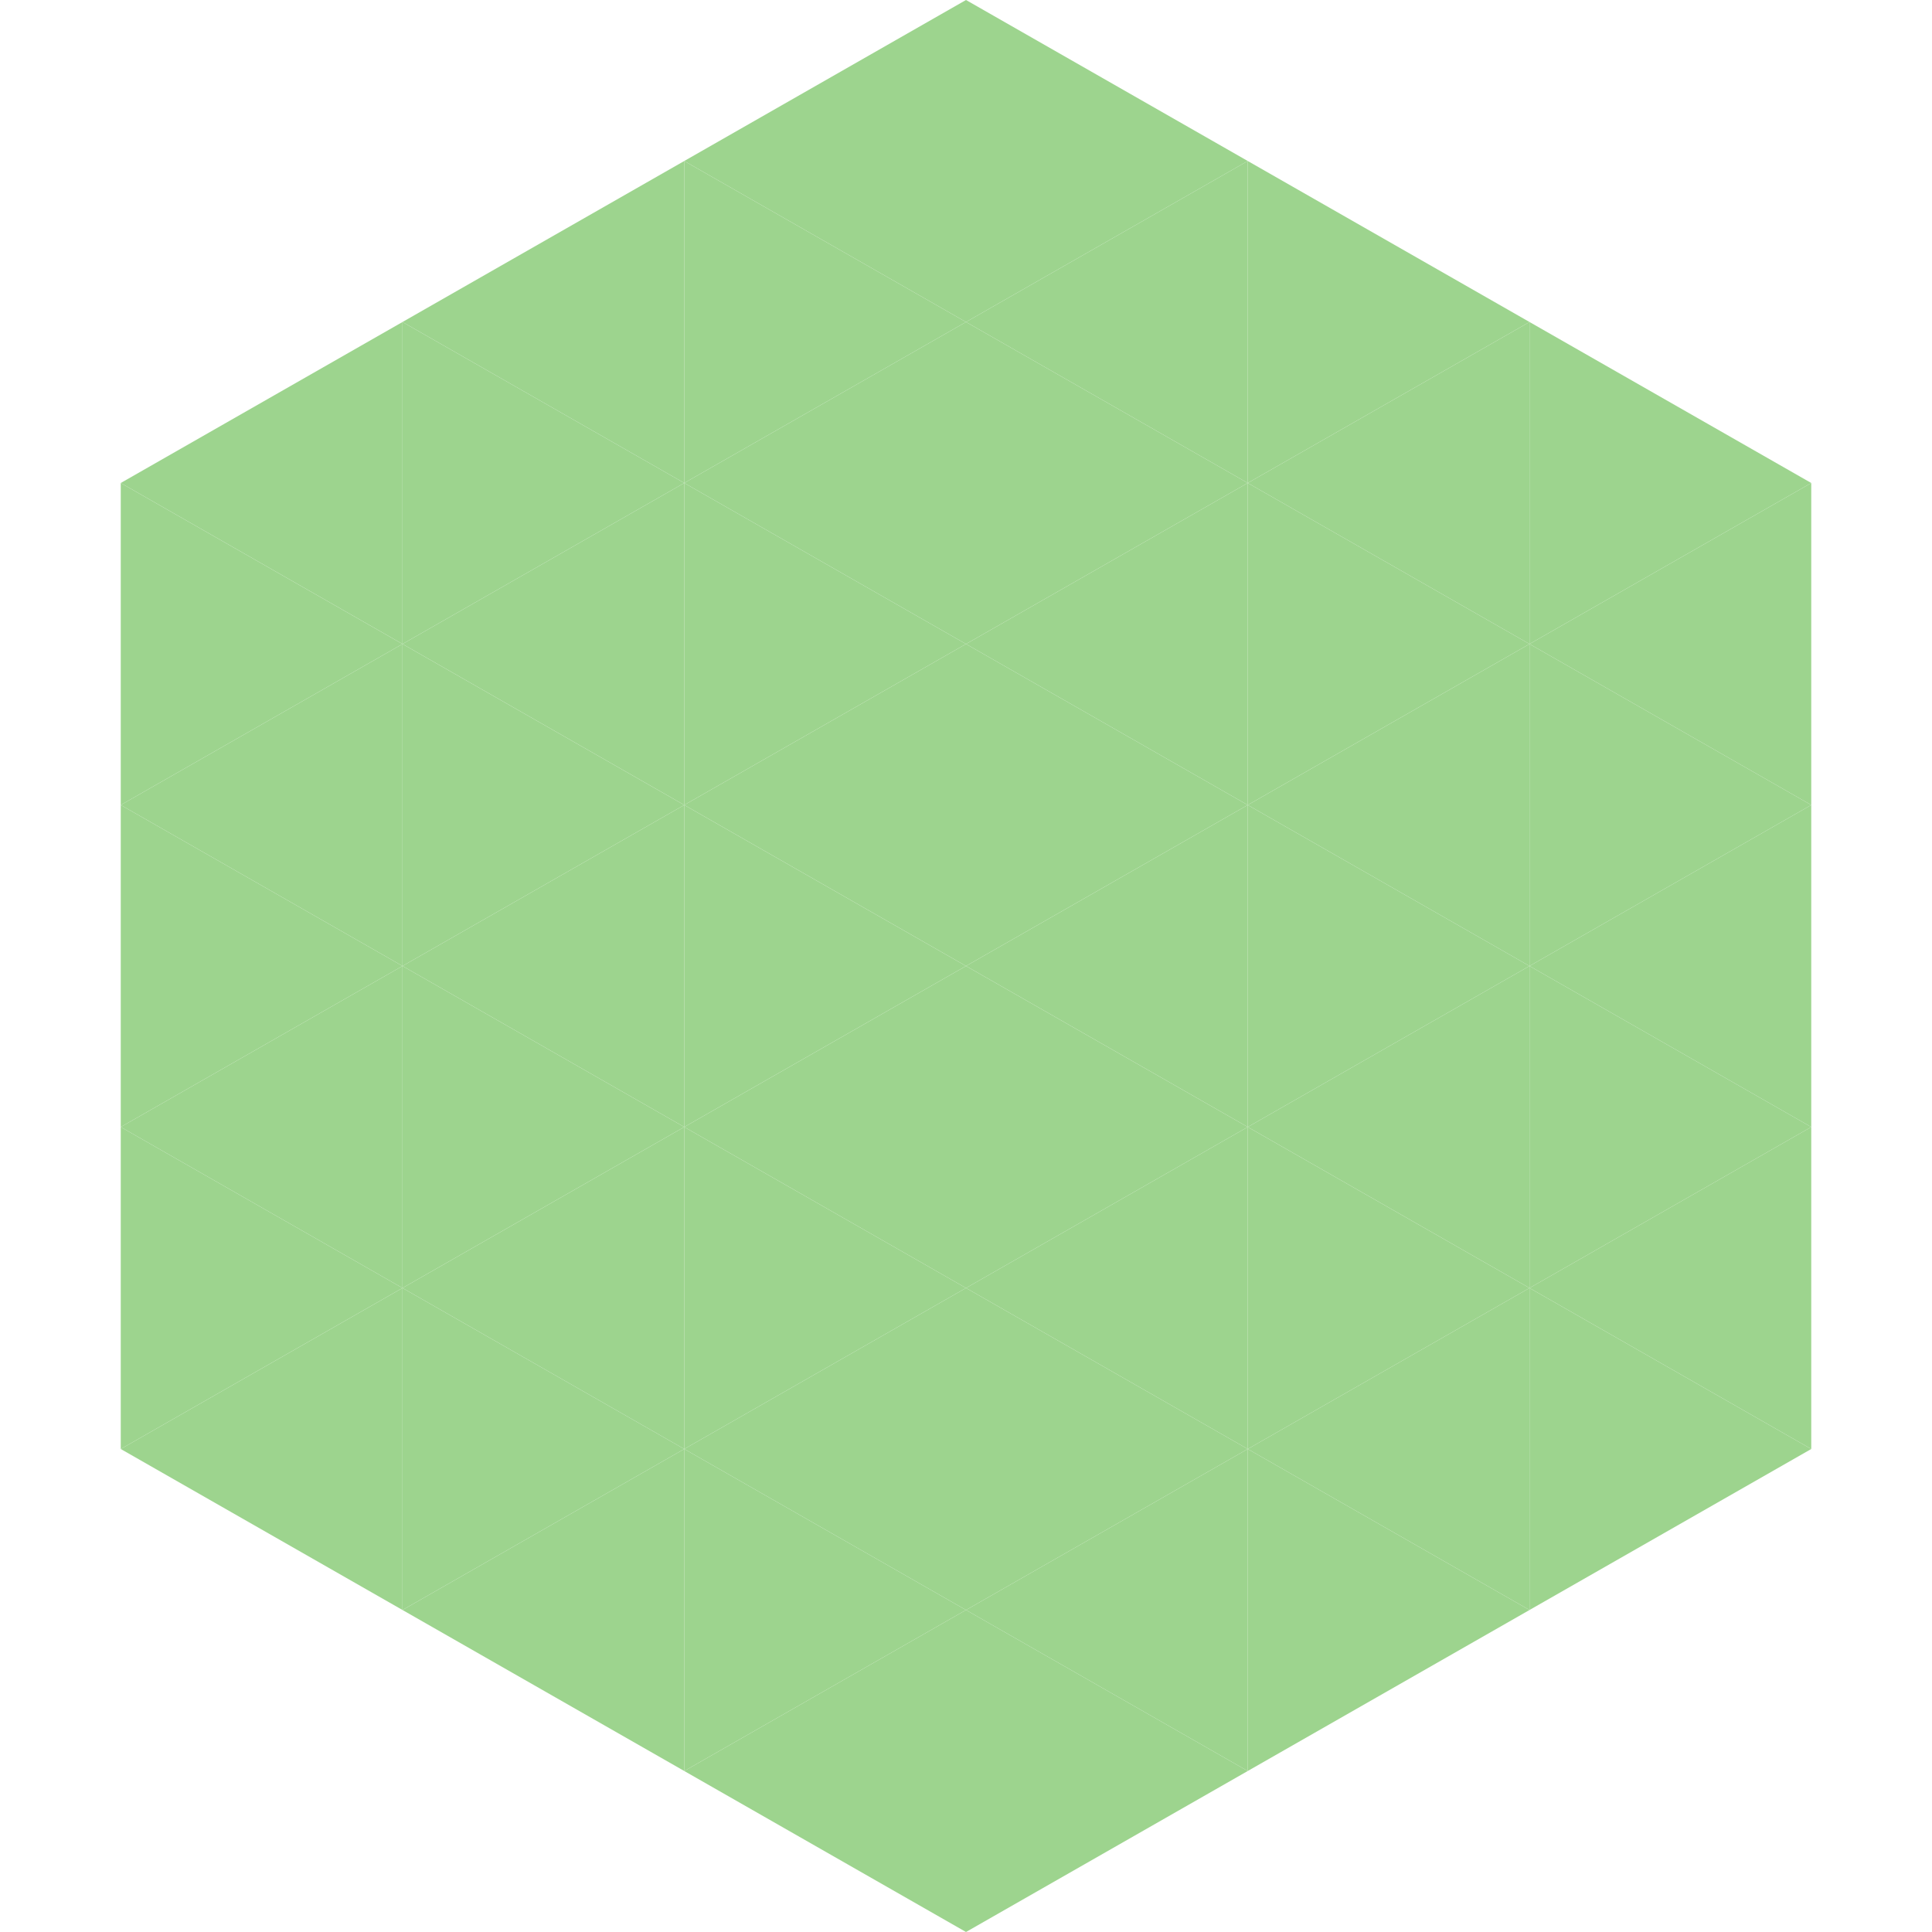 <?xml version="1.0"?>
<!-- Generated by SVGo -->
<svg width="240" height="240"
     xmlns="http://www.w3.org/2000/svg"
     xmlns:xlink="http://www.w3.org/1999/xlink">
<polygon points="50,40 15,60 50,80" style="fill:rgb(157,212,142)" />
<polygon points="190,40 225,60 190,80" style="fill:rgb(157,212,142)" />
<polygon points="15,60 50,80 15,100" style="fill:rgb(157,212,142)" />
<polygon points="225,60 190,80 225,100" style="fill:rgb(157,212,142)" />
<polygon points="50,80 15,100 50,120" style="fill:rgb(157,212,142)" />
<polygon points="190,80 225,100 190,120" style="fill:rgb(157,212,142)" />
<polygon points="15,100 50,120 15,140" style="fill:rgb(157,212,142)" />
<polygon points="225,100 190,120 225,140" style="fill:rgb(157,212,142)" />
<polygon points="50,120 15,140 50,160" style="fill:rgb(157,212,142)" />
<polygon points="190,120 225,140 190,160" style="fill:rgb(157,212,142)" />
<polygon points="15,140 50,160 15,180" style="fill:rgb(157,212,142)" />
<polygon points="225,140 190,160 225,180" style="fill:rgb(157,212,142)" />
<polygon points="50,160 15,180 50,200" style="fill:rgb(157,212,142)" />
<polygon points="190,160 225,180 190,200" style="fill:rgb(157,212,142)" />
<polygon points="15,180 50,200 15,220" style="fill:rgb(255,255,255); fill-opacity:0" />
<polygon points="225,180 190,200 225,220" style="fill:rgb(255,255,255); fill-opacity:0" />
<polygon points="50,0 85,20 50,40" style="fill:rgb(255,255,255); fill-opacity:0" />
<polygon points="190,0 155,20 190,40" style="fill:rgb(255,255,255); fill-opacity:0" />
<polygon points="85,20 50,40 85,60" style="fill:rgb(157,212,142)" />
<polygon points="155,20 190,40 155,60" style="fill:rgb(157,212,142)" />
<polygon points="50,40 85,60 50,80" style="fill:rgb(157,212,142)" />
<polygon points="190,40 155,60 190,80" style="fill:rgb(157,212,142)" />
<polygon points="85,60 50,80 85,100" style="fill:rgb(157,212,142)" />
<polygon points="155,60 190,80 155,100" style="fill:rgb(157,212,142)" />
<polygon points="50,80 85,100 50,120" style="fill:rgb(157,212,142)" />
<polygon points="190,80 155,100 190,120" style="fill:rgb(157,212,142)" />
<polygon points="85,100 50,120 85,140" style="fill:rgb(157,212,142)" />
<polygon points="155,100 190,120 155,140" style="fill:rgb(157,212,142)" />
<polygon points="50,120 85,140 50,160" style="fill:rgb(157,212,142)" />
<polygon points="190,120 155,140 190,160" style="fill:rgb(157,212,142)" />
<polygon points="85,140 50,160 85,180" style="fill:rgb(157,212,142)" />
<polygon points="155,140 190,160 155,180" style="fill:rgb(157,212,142)" />
<polygon points="50,160 85,180 50,200" style="fill:rgb(157,212,142)" />
<polygon points="190,160 155,180 190,200" style="fill:rgb(157,212,142)" />
<polygon points="85,180 50,200 85,220" style="fill:rgb(157,212,142)" />
<polygon points="155,180 190,200 155,220" style="fill:rgb(157,212,142)" />
<polygon points="120,0 85,20 120,40" style="fill:rgb(157,212,142)" />
<polygon points="120,0 155,20 120,40" style="fill:rgb(157,212,142)" />
<polygon points="85,20 120,40 85,60" style="fill:rgb(157,212,142)" />
<polygon points="155,20 120,40 155,60" style="fill:rgb(157,212,142)" />
<polygon points="120,40 85,60 120,80" style="fill:rgb(157,212,142)" />
<polygon points="120,40 155,60 120,80" style="fill:rgb(157,212,142)" />
<polygon points="85,60 120,80 85,100" style="fill:rgb(157,212,142)" />
<polygon points="155,60 120,80 155,100" style="fill:rgb(157,212,142)" />
<polygon points="120,80 85,100 120,120" style="fill:rgb(157,212,142)" />
<polygon points="120,80 155,100 120,120" style="fill:rgb(157,212,142)" />
<polygon points="85,100 120,120 85,140" style="fill:rgb(157,212,142)" />
<polygon points="155,100 120,120 155,140" style="fill:rgb(157,212,142)" />
<polygon points="120,120 85,140 120,160" style="fill:rgb(157,212,142)" />
<polygon points="120,120 155,140 120,160" style="fill:rgb(157,212,142)" />
<polygon points="85,140 120,160 85,180" style="fill:rgb(157,212,142)" />
<polygon points="155,140 120,160 155,180" style="fill:rgb(157,212,142)" />
<polygon points="120,160 85,180 120,200" style="fill:rgb(157,212,142)" />
<polygon points="120,160 155,180 120,200" style="fill:rgb(157,212,142)" />
<polygon points="85,180 120,200 85,220" style="fill:rgb(157,212,142)" />
<polygon points="155,180 120,200 155,220" style="fill:rgb(157,212,142)" />
<polygon points="120,200 85,220 120,240" style="fill:rgb(157,212,142)" />
<polygon points="120,200 155,220 120,240" style="fill:rgb(157,212,142)" />
<polygon points="85,220 120,240 85,260" style="fill:rgb(255,255,255); fill-opacity:0" />
<polygon points="155,220 120,240 155,260" style="fill:rgb(255,255,255); fill-opacity:0" />
</svg>

